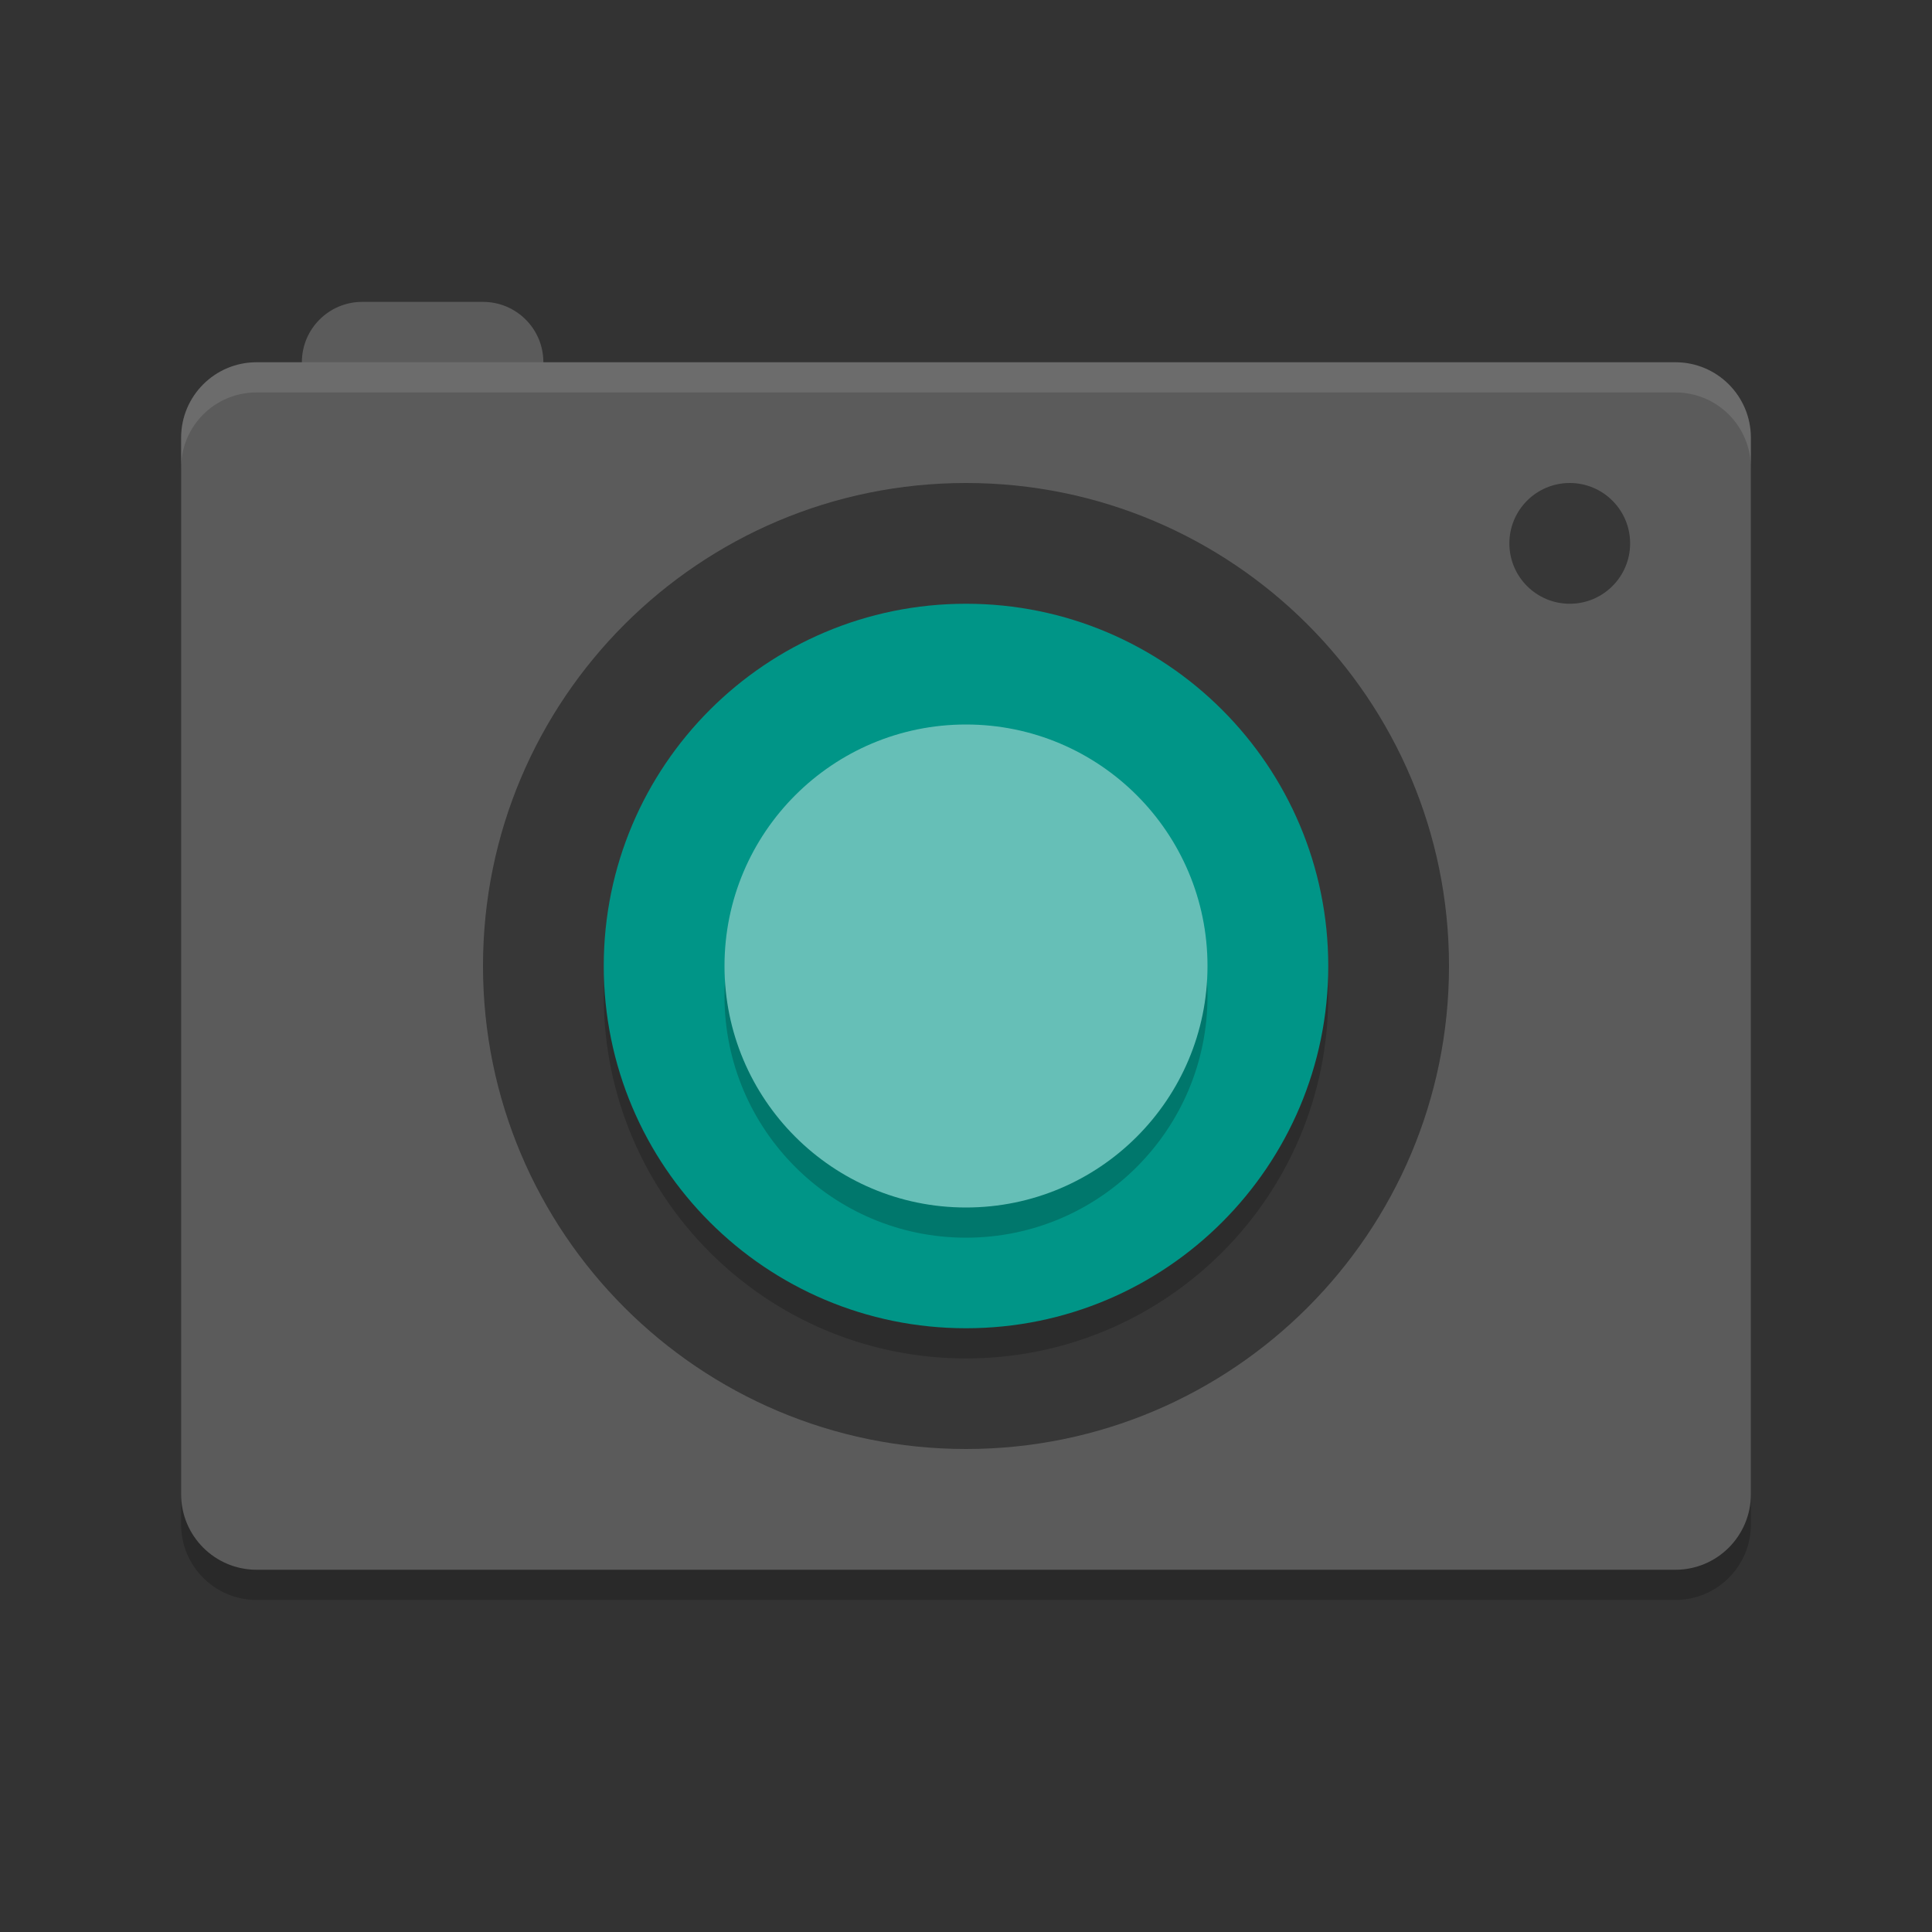 <svg xmlns="http://www.w3.org/2000/svg" xmlns:xlink="http://www.w3.org/1999/xlink" width="384pt" height="384pt" version="1.1" viewBox="0 0 384 384">
 <rect x="0" y="0" width="384" height="384" fill="#333333" stroke="none"/>
 <defs>
  <filter id="alpha" width="100%" height="100%" x="0%" y="0%" filterUnits="objectBoundingBox">
   <feColorMatrix in="SourceGraphic" type="matrix" values="0 0 0 0 1 0 0 0 0 1 0 0 0 0 1 0 0 0 1 0"/>
  </filter>
  <mask id="mask0">
   <g filter="url(#alpha)">
    <rect width="384" height="384" x="0" y="0" style="fill:rgb(0%,0%,0%);fill-opacity:0.2"/>
   </g>
  </mask>
  <clipPath id="clip1">
   <rect width="384" height="384" x="0" y="0"/>
  </clipPath>
  <g id="surface5" clip-path="url(#clip1)">
   <path style="fill:rgb(0%,0%,0%)" d="M 51 78 L 333 78 C 341.285 78 348 84.715 348 93 L 348 303 C 348 311.285 341.285 318 333 318 L 51 318 C 42.715 318 36 311.285 36 303 L 36 93 C 36 84.715 42.715 78 51 78 Z M 51 78"/>
  </g>
  <mask id="mask1">
   <g filter="url(#alpha)">
    <rect width="384" height="384" x="0" y="0" style="fill:rgb(0%,0%,0%);fill-opacity:0.4"/>
   </g>
  </mask>
  <clipPath id="clip2">
   <rect width="384" height="384" x="0" y="0"/>
  </clipPath>
  <g id="surface8" clip-path="url(#clip2)">
   <path style="fill:rgb(0%,0%,0%)" d="M 324 108 C 324 114.629 318.629 120 312 120 C 305.371 120 300 114.629 300 108 C 300 101.371 305.371 96 312 96 C 318.629 96 324 101.371 324 108 Z M 324 108"/>
  </g>
  <mask id="mask2">
   <g filter="url(#alpha)">
    <rect width="384" height="384" x="0" y="0" style="fill:rgb(0%,0%,0%);fill-opacity:0.4"/>
   </g>
  </mask>
  <clipPath id="clip3">
   <rect width="384" height="384" x="0" y="0"/>
  </clipPath>
  <g id="surface11" clip-path="url(#clip3)">
   <path style="fill:rgb(0%,0%,0%)" d="M 288 192 C 288 245.02 245.02 288 192 288 C 138.98 288 96 245.02 96 192 C 96 138.98 138.98 96 192 96 C 245.02 96 288 138.98 288 192 Z M 288 192"/>
  </g>
  <mask id="mask3">
   <g filter="url(#alpha)">
    <rect width="384" height="384" x="0" y="0" style="fill:rgb(0%,0%,0%);fill-opacity:0.2"/>
   </g>
  </mask>
  <clipPath id="clip4">
   <rect width="384" height="384" x="0" y="0"/>
  </clipPath>
  <g id="surface14" clip-path="url(#clip4)">
   <path style="fill:rgb(0%,0%,0%)" d="M 264 198 C 264 158.234 231.766 126 192 126 C 152.234 126 120 158.234 120 198 C 120 237.766 152.234 270 192 270 C 231.766 270 264 237.766 264 198 Z M 264 198"/>
  </g>
  <mask id="mask4">
   <g filter="url(#alpha)">
    <rect width="384" height="384" x="0" y="0" style="fill:rgb(0%,0%,0%);fill-opacity:0.2"/>
   </g>
  </mask>
  <clipPath id="clip5">
   <rect width="384" height="384" x="0" y="0"/>
  </clipPath>
  <g id="surface17" clip-path="url(#clip5)">
   <path style="fill:rgb(0%,0%,0%)" d="M 240 198 C 240 224.508 218.508 246 192 246 C 165.492 246 144 224.508 144 198 C 144 171.492 165.492 150 192 150 C 218.508 150 240 171.492 240 198 Z M 240 198"/>
  </g>
  <mask id="mask5">
   <g filter="url(#alpha)">
    <rect width="384" height="384" x="0" y="0" style="fill:rgb(0%,0%,0%);fill-opacity:0.102"/>
   </g>
  </mask>
  <clipPath id="clip6">
   <rect width="384" height="384" x="0" y="0"/>
  </clipPath>
  <g id="surface20" clip-path="url(#clip6)">
   <path style="fill:rgb(100%,100%,100%)" d="M 51 72 C 42.691 72 36 78.691 36 87 L 36 93 C 36 84.691 42.691 78 51 78 L 333 78 C 341.281 78 348 84.691 348 93 L 348 87 C 348 78.691 341.281 72 333 72 Z M 51 72"/>
  </g>
 </defs>
 <g>
  <use mask="url(#mask0)" xlink:href="#surface5"/>
  <path style="fill:rgb(35.686%,35.686%,35.686%)" d="M 72 60 L 96 60 C 102.629 60 108 65.371 108 72 L 108 96 C 108 102.629 102.629 108 96 108 L 72 108 C 65.371 108 60 102.629 60 96 L 60 72 C 60 65.371 65.371 60 72 60 Z M 72 60"/>
  <path style="fill:rgb(35.686%,35.686%,35.686%)" d="M 51 72 L 333 72 C 341.285 72 348 78.715 348 87 L 348 297 C 348 305.285 341.285 312 333 312 L 51 312 C 42.715 312 36 305.285 36 297 L 36 87 C 36 78.715 42.715 72 51 72 Z M 51 72"/>
  <use mask="url(#mask1)" xlink:href="#surface8"/>
  <use mask="url(#mask2)" xlink:href="#surface11"/>
  <use mask="url(#mask3)" xlink:href="#surface14"/>
  <path style="fill:rgb(0%,58.431%,52.941%)" d="M 264 192 C 264 152.234 231.766 120 192 120 C 152.234 120 120 152.234 120 192 C 120 231.766 152.234 264 192 264 C 231.766 264 264 231.766 264 192 Z M 264 192"/>
  <use mask="url(#mask4)" xlink:href="#surface17"/>
  <path style="fill:rgb(40%,74.902%,71.765%)" d="M 240 192 C 240 218.508 218.508 240 192 240 C 165.492 240 144 218.508 144 192 C 144 165.492 165.492 144 192 144 C 218.508 144 240 165.492 240 192 Z M 240 192"/>
  <use mask="url(#mask5)" xlink:href="#surface20"/>
 </g>
</svg>

